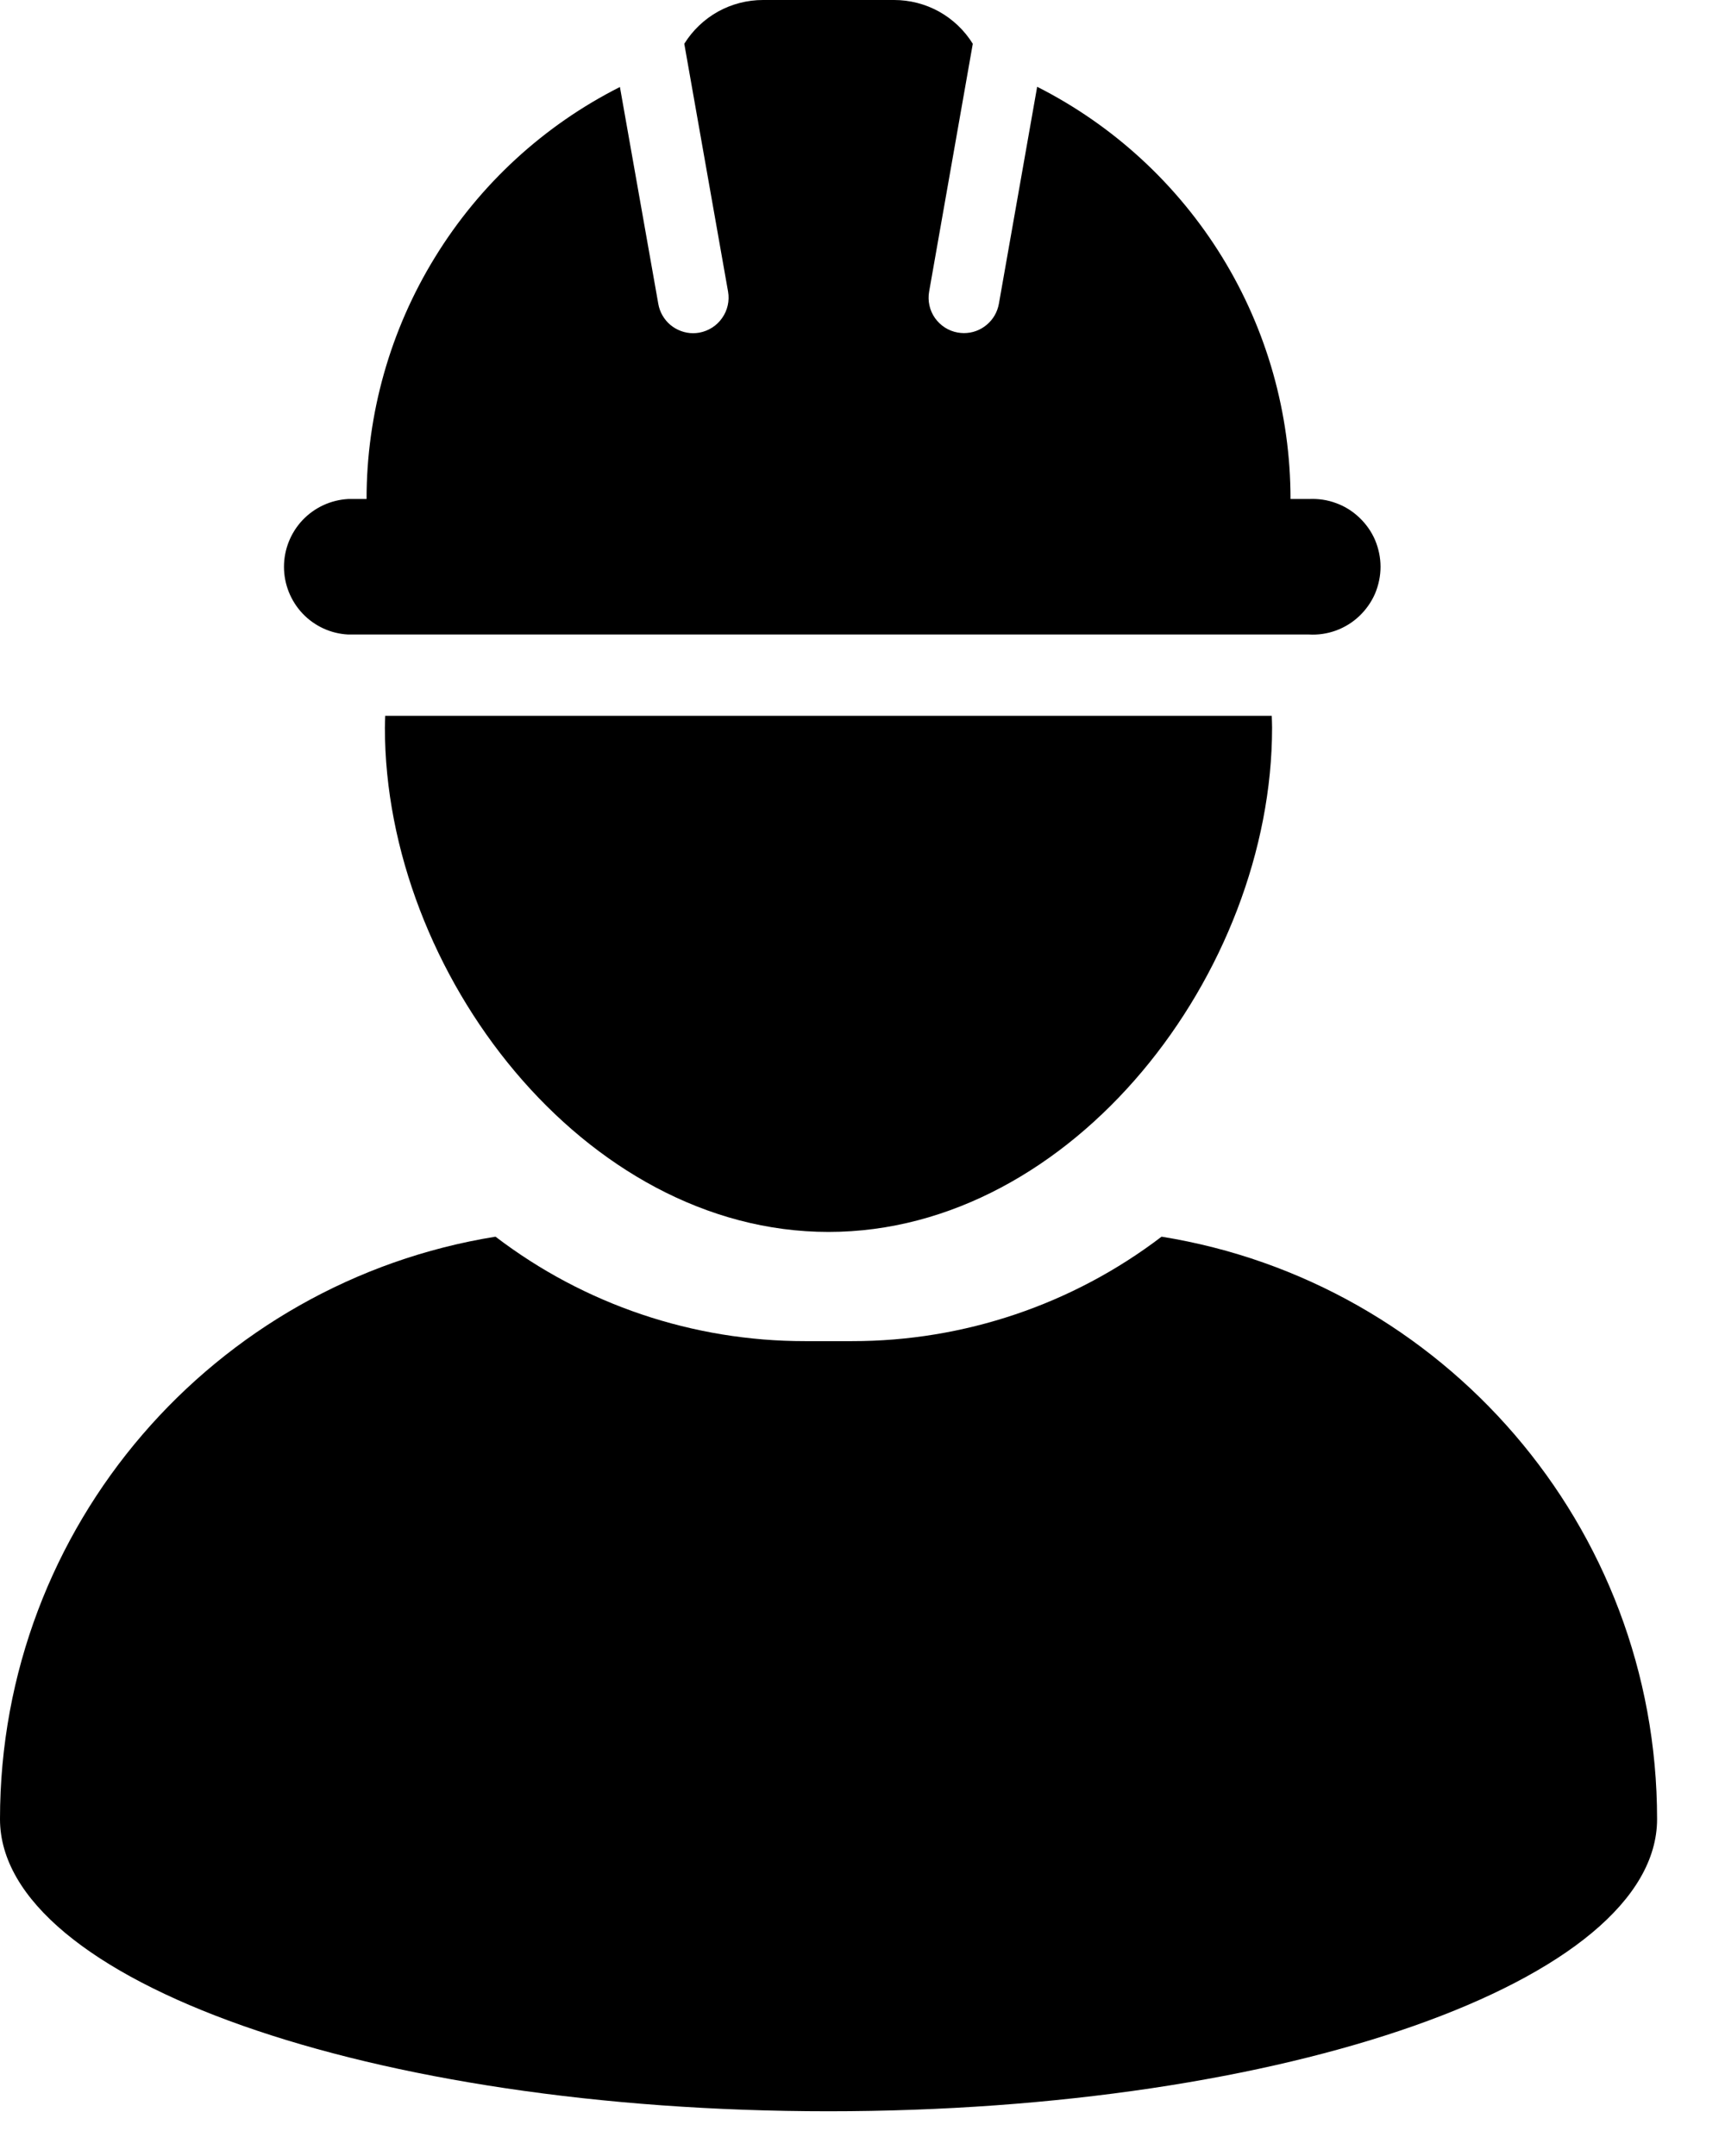 <svg width="16" height="20" viewBox="0 0 16 20" fill="none" xmlns="http://www.w3.org/2000/svg">
<path d="M3.57 6.751C3.57 9.02 5.416 11.428 7.685 11.428C9.954 11.428 11.799 9.02 11.799 6.751C11.799 6.714 11.797 6.677 11.796 6.64H3.573C3.572 6.677 3.57 6.715 3.57 6.751Z" fill="black"/>
<path d="M10.774 11.472C9.949 12.101 8.94 12.442 7.902 12.441H7.468C6.43 12.442 5.421 12.102 4.596 11.472C1.99 11.891 0 14.15 0 16.875C0 18.372 3.441 19.585 7.685 19.585C11.928 19.585 15.37 18.372 15.37 16.875C15.37 14.15 13.38 11.891 10.774 11.472Z" fill="black"/>
<path d="M3.229 5.886H12.141C12.227 5.891 12.312 5.878 12.392 5.849C12.473 5.819 12.546 5.774 12.608 5.715C12.67 5.656 12.72 5.585 12.754 5.507C12.787 5.428 12.805 5.343 12.805 5.258C12.805 5.172 12.787 5.088 12.754 5.009C12.72 4.93 12.67 4.86 12.608 4.801C12.546 4.742 12.473 4.696 12.392 4.667C12.312 4.637 12.227 4.625 12.141 4.629H11.97C11.97 3.837 11.751 3.06 11.336 2.385C10.921 1.71 10.327 1.163 9.62 0.805L9.265 2.818C9.251 2.895 9.212 2.963 9.152 3.013C9.093 3.063 9.019 3.09 8.941 3.09C8.922 3.09 8.903 3.088 8.884 3.085C8.798 3.07 8.722 3.021 8.672 2.95C8.622 2.879 8.603 2.79 8.618 2.705L9.023 0.406C8.946 0.282 8.838 0.179 8.711 0.108C8.583 0.037 8.439 -6.16205e-05 8.293 7.65694e-08H7.077C6.931 8.86928e-06 6.787 0.037 6.659 0.108C6.532 0.179 6.424 0.282 6.347 0.406L6.753 2.705C6.768 2.791 6.748 2.879 6.698 2.95C6.648 3.022 6.572 3.07 6.486 3.086C6.467 3.089 6.448 3.091 6.429 3.091C6.352 3.091 6.277 3.063 6.218 3.014C6.159 2.964 6.119 2.895 6.106 2.819L5.75 0.807C5.043 1.164 4.449 1.711 4.035 2.386C3.62 3.06 3.4 3.837 3.4 4.629H3.229C3.068 4.638 2.917 4.708 2.806 4.825C2.696 4.942 2.634 5.097 2.634 5.258C2.634 5.419 2.696 5.574 2.806 5.691C2.917 5.808 3.068 5.878 3.229 5.886Z" fill="black"/>
</svg>
